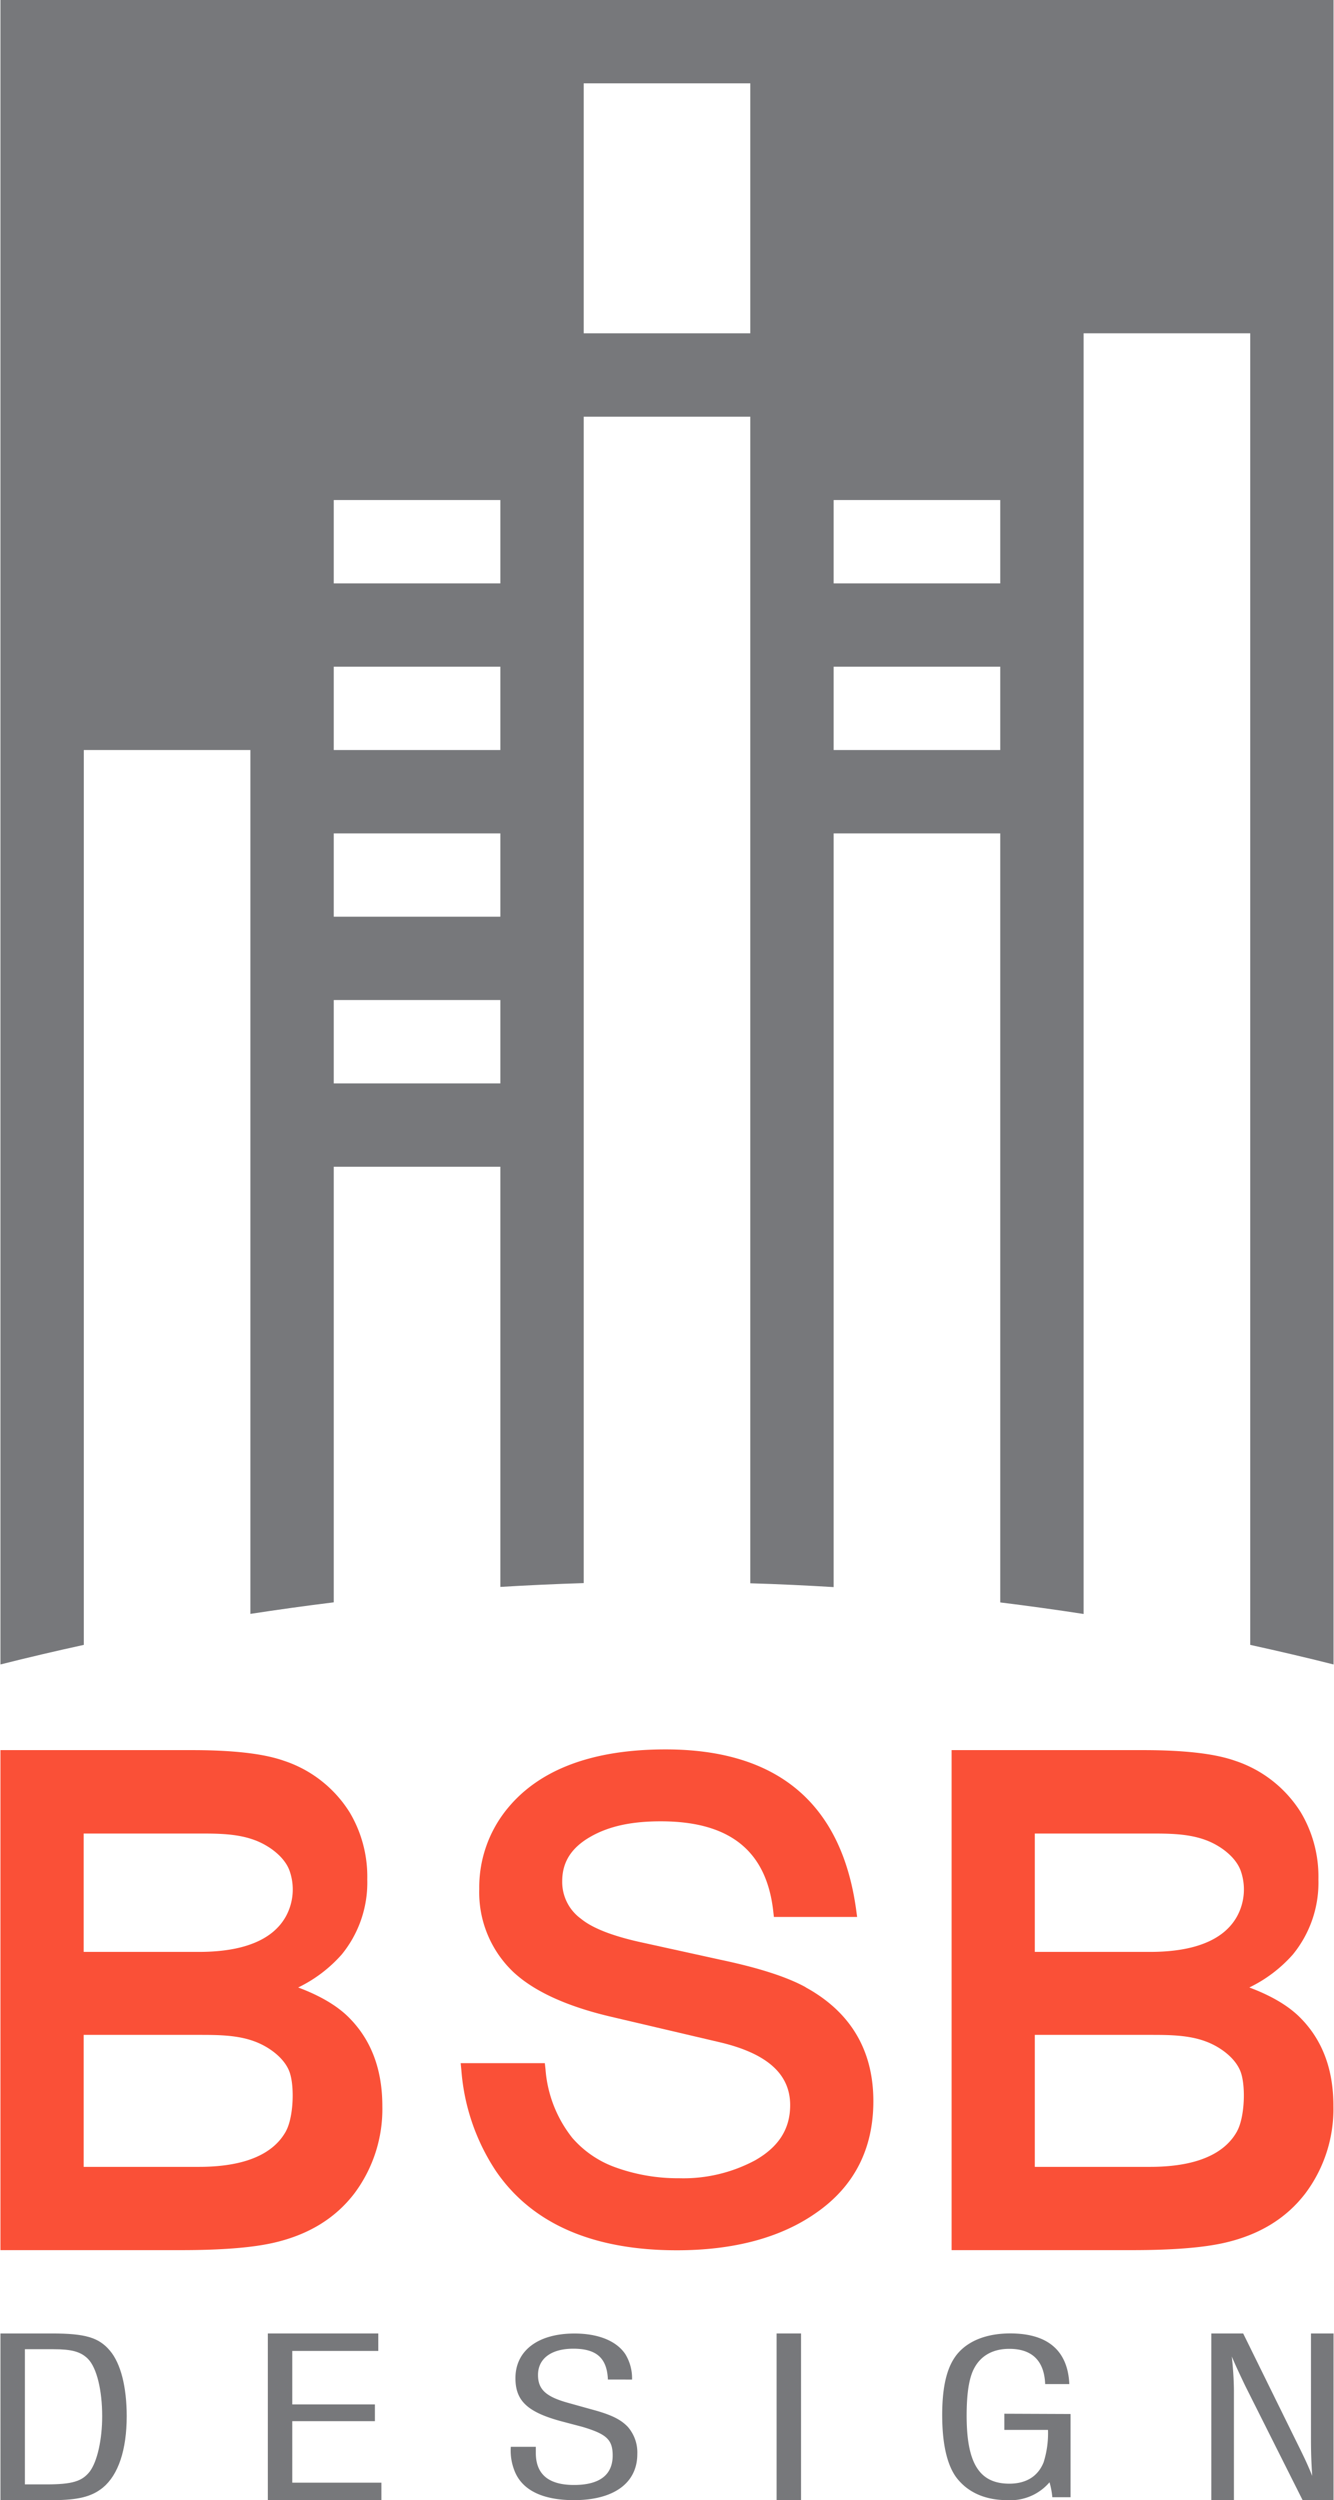 <svg xmlns="http://www.w3.org/2000/svg" width="3.88in" height="7.27in" viewBox="0 0 279.26 523.61"><path d="M168.67,416.18c-3.78-2.08-9.57-4-17.72-5.72l-16.24-3.57c-6.22-1.33-10.64-3-13.15-5.08a9.5,9.5,0,0,1-3.88-7.84c0-4,1.92-7,5.89-9.28s8.78-3.25,14.74-3.25c14.42,0,22.13,6.14,23.57,18.77l.14,1.26h17.44l-.22-1.62c-3.09-22.2-16.51-33.47-39.91-33.47-15.26,0-26.41,4.17-33.13,12.39a26,26,0,0,0-5.9,16.85,23,23,0,0,0,7,17.25c4.33,4.12,11.28,7.32,20.65,9.51l22.55,5.29c10.05,2.33,14.93,6.66,14.93,13.21,0,5-2.41,8.76-7.36,11.57a31.79,31.79,0,0,1-15.91,3.74,38.38,38.38,0,0,1-13.11-2.2,21.59,21.59,0,0,1-9.24-6.23,26.24,26.24,0,0,1-5.63-14.39l-.14-1.28H96.41l.15,1.56a44.24,44.24,0,0,0,7.21,21c7.5,11,20.25,16.63,37.92,16.63,11.94,0,21.76-2.63,29.17-7.83,8-5.54,12-13.42,12-23.4,0-10.66-4.77-18.68-14.18-23.84" fill="#fa5037"/><path d="M22.94,492.31c-2.33-2.77-5.18-3.61-12.18-3.61H0v34.91H10.89c5.38,0,8.23-.73,10.56-2.62,3.24-2.67,5-7.9,5-15C26.44,499.9,25.21,495,22.94,492.31Zm-4.21,25.28c-1.62,2.09-3.69,2.72-9.14,2.72H5.12V492h6c3.82,0,5.69.52,7.19,2,1.88,1.88,3,6.65,3,12C21.32,510.89,20.28,515.5,18.73,517.59Z" fill="#77787b"/><polygon points="56.01 488.7 56.01 523.61 79.8 523.61 79.8 519.95 61.13 519.95 61.13 507.07 78.44 507.07 78.44 503.56 61.13 503.56 61.13 492.36 79.15 492.36 79.15 488.7 56.01 488.7" fill="#77787b"/><path d="M127.25,498.35c-.19-4.5-2.39-6.46-7.25-6.46-4.61,0-7.39,2.07-7.39,5.5,0,3,1.62,4.49,6,5.76l6,1.67c3.57,1,5.44,2,6.8,3.43a8.15,8.15,0,0,1,2,5.71c0,6.06-4.92,9.65-13.28,9.65-6.68,0-11-2.17-12.51-6.32a11.42,11.42,0,0,1-.71-4.85h5.24v1.27c0,4.49,2.67,6.72,8,6.72s8.1-2.08,8.1-6.17c0-3.33-1.29-4.49-6.34-6L117.14,507c-6.87-1.92-9.26-4.3-9.26-8.94,0-5.76,4.73-9.35,12.37-9.35,4.93,0,8.75,1.52,10.63,4.29a9.67,9.67,0,0,1,1.43,5.36Z" fill="#77787b"/><rect x="162.59" y="488.7" width="5.12" height="34.91" fill="#77787b"/><path d="M224.17,505.57V523h-3.82a16.51,16.51,0,0,0-.59-3.13,10.79,10.79,0,0,1-8.87,3.74c-4.73,0-8.43-1.72-10.76-4.9-1.88-2.68-2.85-7-2.85-12.93,0-6.32,1.1-10.51,3.43-13.09s6.1-4,10.82-4c7.85,0,12.06,3.59,12.38,10.61h-5.06c-.19-4.85-2.72-7.38-7.51-7.38-3.37,0-5.9,1.37-7.32,4-1.11,2-1.62,5.31-1.62,10,0,9.95,2.65,14.24,8.94,14.24,3.5,0,6-1.51,7.19-4.49a20.15,20.15,0,0,0,.91-6.77H210.3v-3.39Z" fill="#77787b"/><path d="M272.78,523.61l-11.93-23.76c-1.16-2.41-2.14-4.5-2.91-6.33a69.51,69.51,0,0,1,.45,7v23.08h-4.73V488.7h6.67l11.28,22.92c1.88,3.77,2.46,5.13,3.18,6.91-.2-3-.26-5.23-.26-7.75V488.7h4.73v34.91Z" fill="#77787b"/><path d="M0,0V348.59q8.57-2.16,17.46-4.1V157.08h34.9V338q8.63-1.33,17.46-2.42V244.35h34.9v88q8.66-.52,17.46-.8V87.27h34.9V331.59c5.87.17,11.69.45,17.46.8V174.54h34.9V335.6q8.84,1.09,17.46,2.42V69.8h34.91V344.49c5.91,1.3,11.75,2.66,17.45,4.1V0ZM104.72,226.9H69.82V209.44h34.9Zm0-34.91H69.82V174.54h34.9Zm0-34.91H69.82V139.63h34.9Zm0-34.9H69.82V104.72h34.9ZM157.08,69.8h-34.9V17.45h34.9Zm52.36,87.28h-34.9V139.63h34.9Zm0-34.9h-34.9V104.72h34.9Z" fill="#77787b"/><path d="M73.22,422.76q-3.69-3.84-10.85-6.52a29,29,0,0,0,9.12-6.91,23.76,23.76,0,0,0,5.35-15.72,26.27,26.27,0,0,0-3.69-14.05,25.75,25.75,0,0,0-13.8-10.81q-6.35-2.24-19.46-2.22H0V471.25H37.79c8.28,0,14.65-.49,19.07-1.46q11.25-2.46,17.35-10.51A29.49,29.49,0,0,0,80,441.1Q80,429.73,73.22,422.76ZM17.43,384H41.55c3.87,0,8,0,11.66,1.36,2.92,1.06,6.27,3.43,7.35,6.43a11.76,11.76,0,0,1-.75,9.53c-3.45,6.27-11.79,7.47-18.25,7.47H17.43Zm42.38,62.34c-3.45,6.27-11.79,7.47-18.25,7.47H17.43V426.17H41.55c3.87,0,8,0,11.66,1.36,2.92,1.06,6.27,3.42,7.35,6.42S61.39,443.45,59.81,446.32Z" fill="#fa5037"/><path d="M272.47,422.76q-3.69-3.84-10.85-6.52a29,29,0,0,0,9.12-6.91,23.76,23.76,0,0,0,5.35-15.72,26.27,26.27,0,0,0-3.69-14.05,25.78,25.78,0,0,0-13.8-10.81q-6.35-2.24-19.46-2.22H199.25V471.25H237q12.43,0,19.08-1.46,11.24-2.46,17.34-10.51a29.44,29.44,0,0,0,5.81-18.18Q279.26,429.73,272.47,422.76ZM216.68,384H240.8c3.87,0,8,0,11.66,1.36,2.92,1.06,6.26,3.43,7.35,6.43a11.76,11.76,0,0,1-.75,9.53c-3.45,6.27-11.79,7.47-18.26,7.47H216.68Zm42.38,62.34c-3.45,6.27-11.79,7.47-18.26,7.47H216.68V426.17H240.8c3.87,0,8,0,11.66,1.36,2.92,1.06,6.26,3.42,7.35,6.42S260.64,443.45,259.06,446.32Z" fill="#fa5037"/></svg>